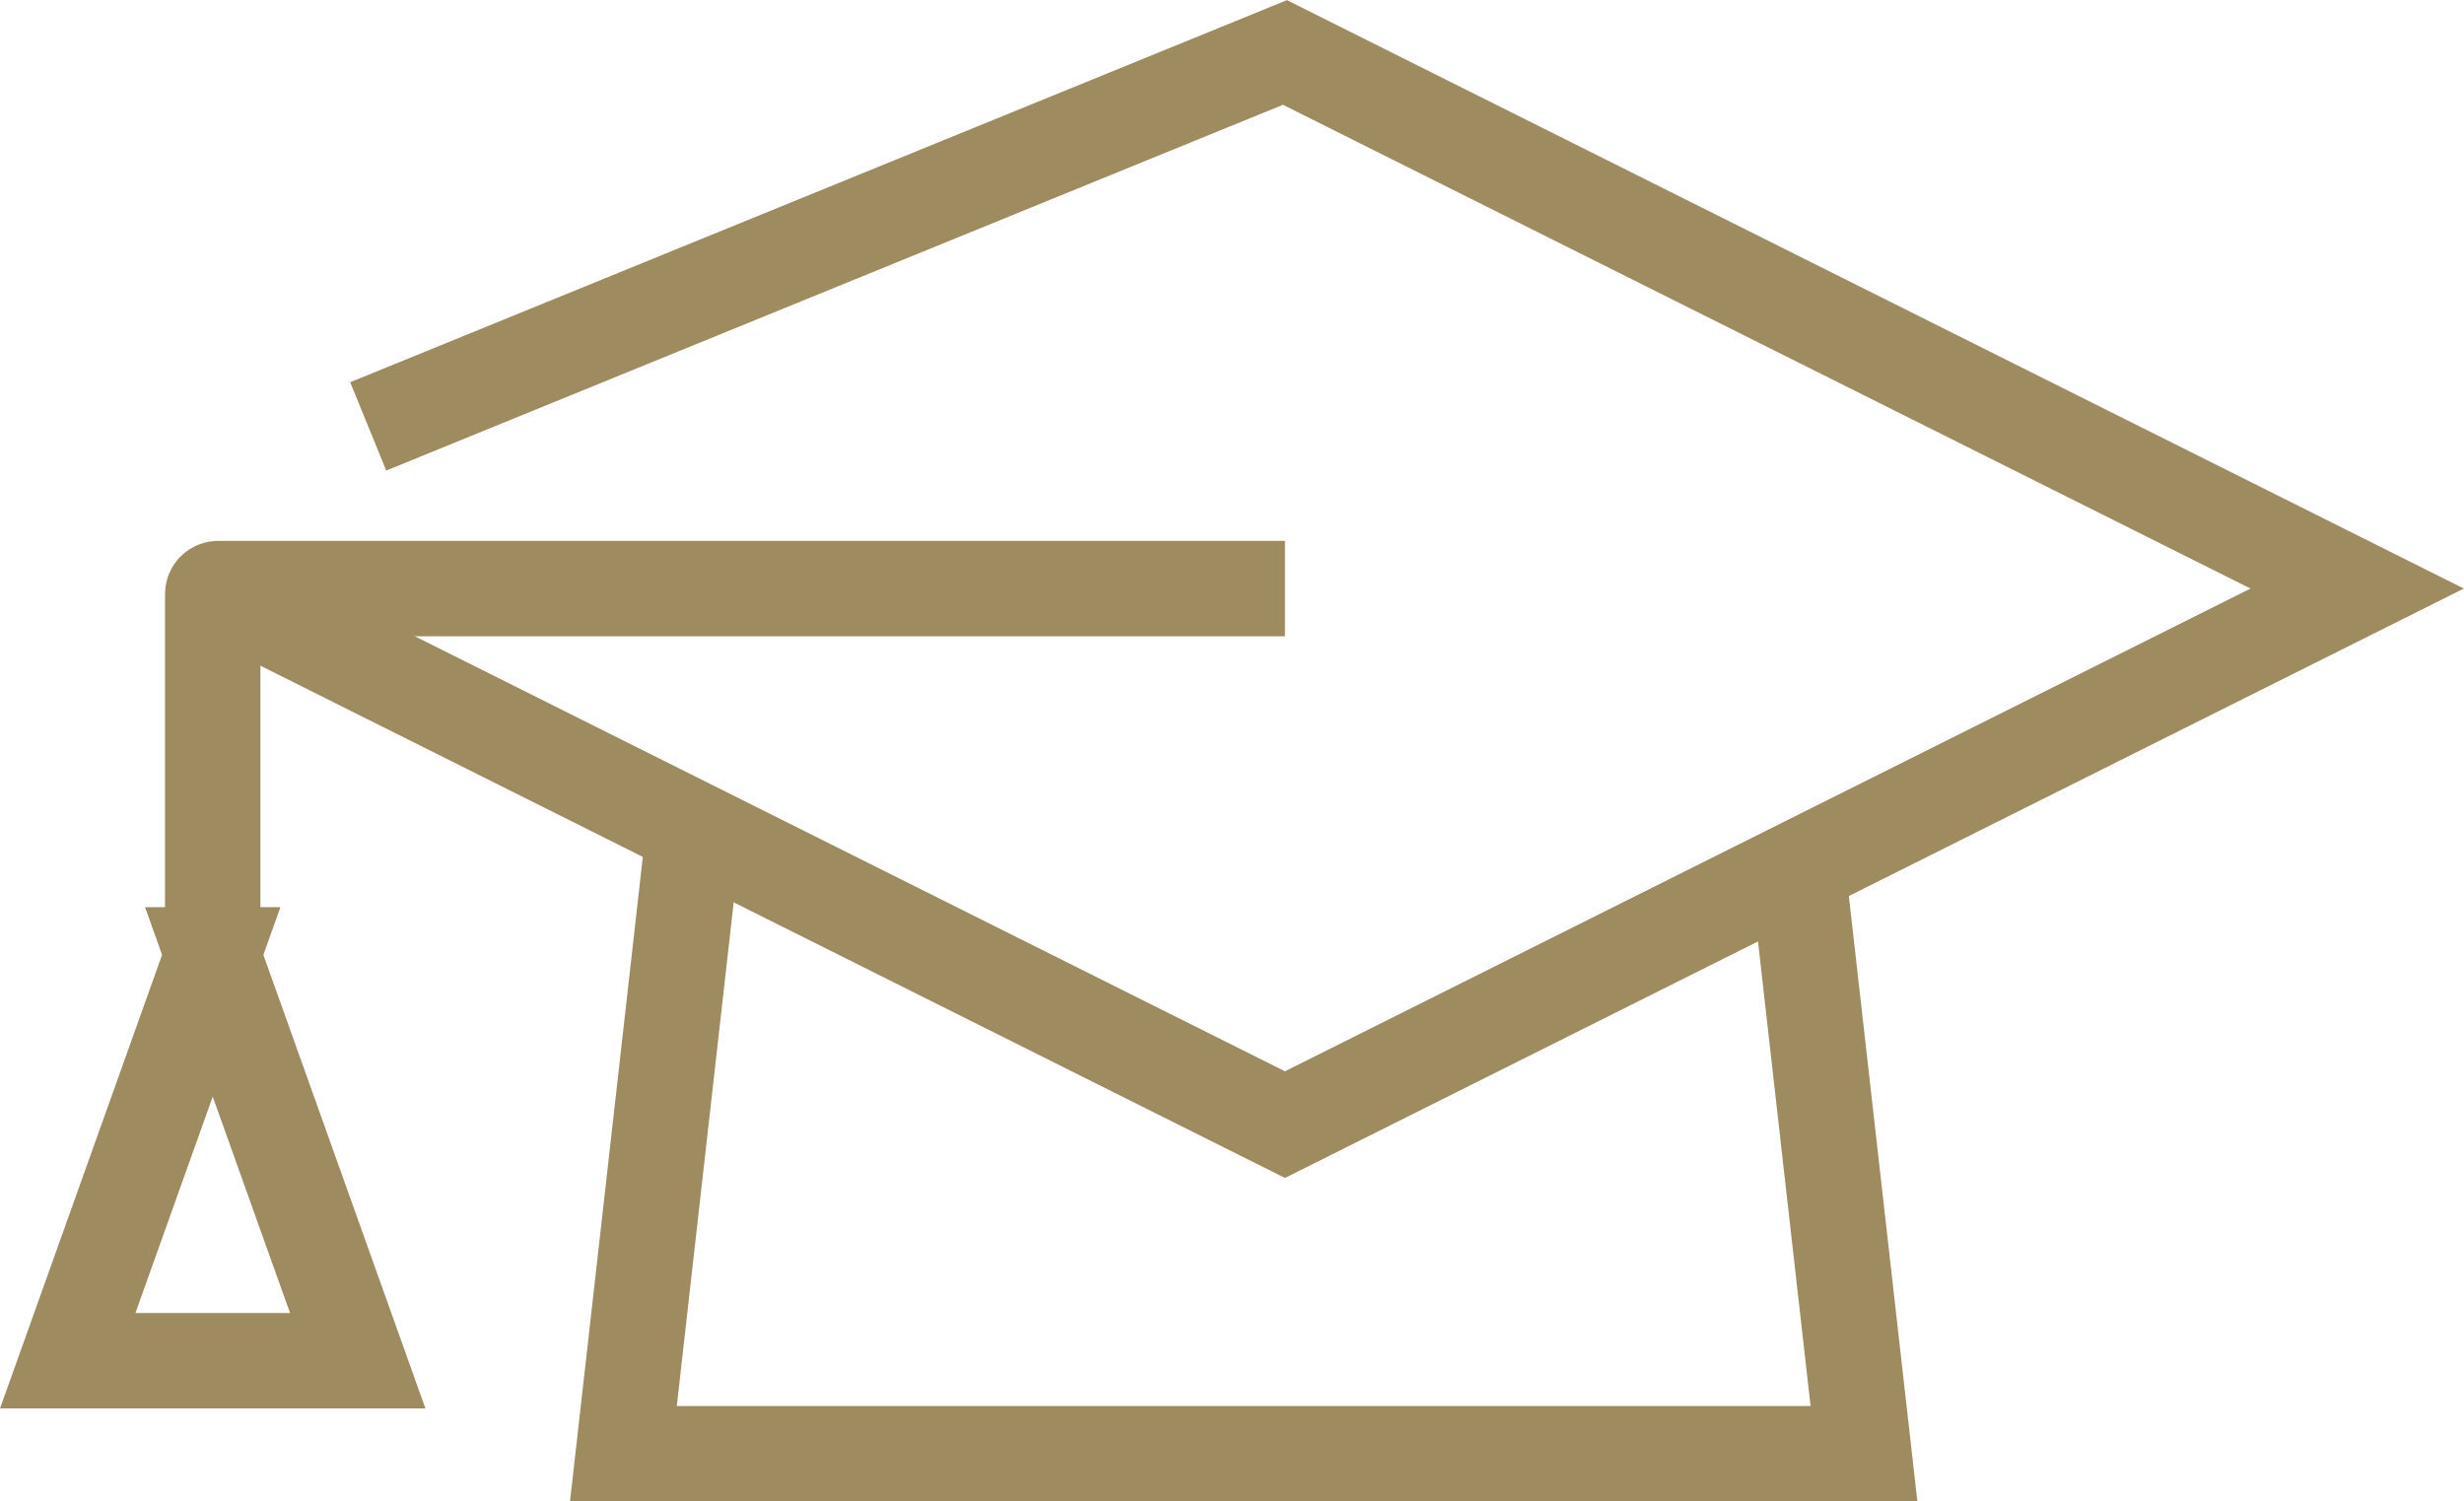 <?xml version="1.0" encoding="UTF-8"?>
<svg id="Layer_1" data-name="Layer 1" xmlns="http://www.w3.org/2000/svg" viewBox="0 0 51.66 31.48">
  <defs>
    <style>
      .cls-1 {
        fill: none;
        stroke: #9e8b60;
        stroke-miterlimit: 10;
        stroke-width: 2px;
      }
    </style>
  </defs>
  <g id="Group_247" data-name="Group 247">
    <g id="Group_246" data-name="Group 246">
      <path id="Path_1125" data-name="Path 1125" class="cls-1" d="M14.55,17.38l-1.48,13.1h26.01l-1.39-12.28"/>
      <path id="Path_1126" data-name="Path 1126" class="cls-1" d="M4.46,12.34l22.48,11.24,22.48-11.24L26.94,1.1,7.72,8.94"/>
      <path id="Path_1127" data-name="Path 1127" class="cls-1" d="M26.94,12.34H4.58c-.07,0-.12.05-.12.12v7.86"/>
      <path id="Path_1128" data-name="Path 1128" class="cls-1" d="M4.46,20.02l-3.04,8.51h6.08l-3.04-8.51Z"/>
    </g>
  </g>
</svg>